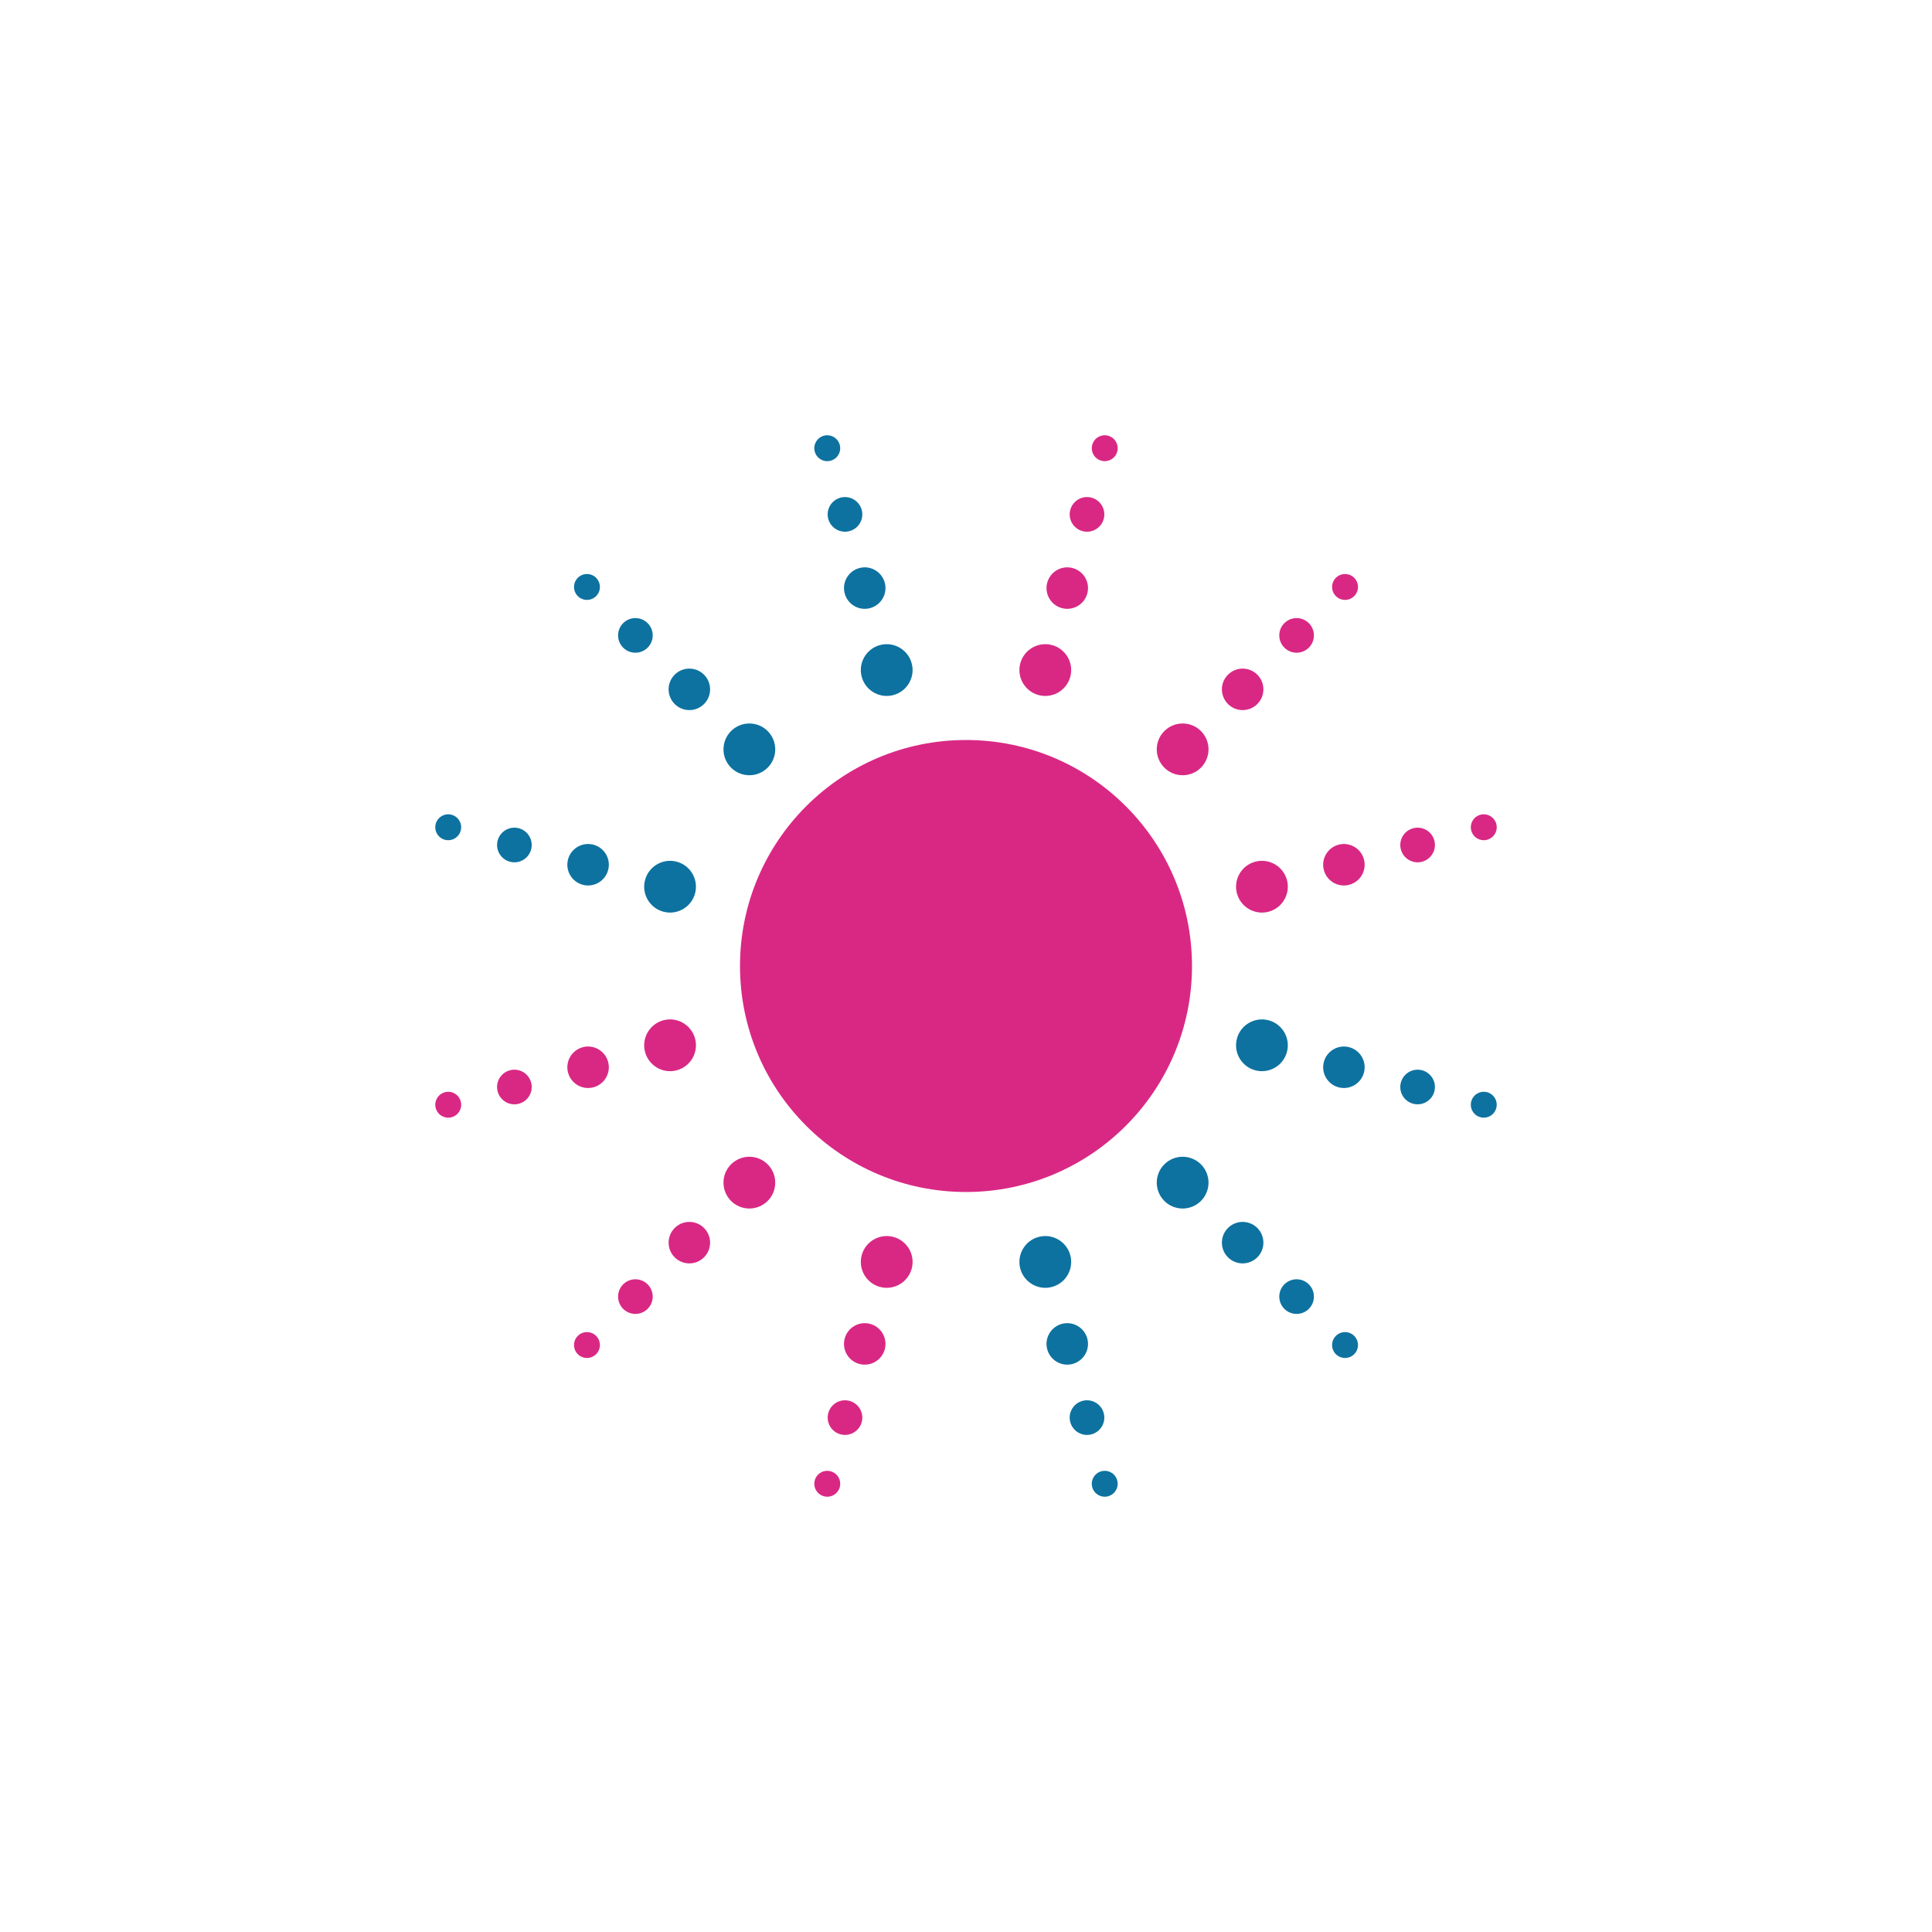 <svg xmlns="http://www.w3.org/2000/svg" xml:space="preserve" style="fill-rule:evenodd;clip-rule:evenodd;stroke-linejoin:round;stroke-miterlimit:2" viewBox="0 0 3125 3125"><path d="M0 0h3125v3125H0z" style="fill:none"/><circle cx="1562.5" cy="1562.5" r="365.545" style="fill:#d92884"/><path d="M1701.6 1043.38c22.32 5.981 35.586 28.957 29.605 51.277-5.98 22.32-28.957 35.586-51.277 29.605-22.32-5.98-35.585-28.957-29.605-51.277 5.981-22.32 28.957-35.586 51.277-29.605Zm-278.192 1038.23c-22.32-5.981-35.586-28.957-29.605-51.277 5.98-22.32 28.957-35.586 51.277-29.605 22.32 5.98 35.585 28.957 29.605 51.277-5.981 22.32-28.957 35.586-51.277 29.605Zm311.569-1162.79c17.889 4.794 28.521 23.209 23.728 41.097-4.794 17.889-23.209 28.521-41.098 23.728-17.888-4.793-28.52-23.208-23.727-41.097 4.793-17.889 23.208-28.521 41.097-23.728Zm-344.946 1287.36c-17.889-4.794-28.521-23.209-23.728-41.097 4.794-17.889 23.209-28.521 41.098-23.728 17.888 4.793 28.52 23.208 23.727 41.097-4.793 17.889-23.208 28.521-41.097 23.728Zm375.455-1401.22c14.934 4.001 23.81 19.375 19.809 34.31-4.002 14.935-19.376 23.811-34.311 19.809-14.934-4.002-23.811-19.376-19.809-34.31 4.002-14.935 19.376-23.811 34.311-19.809Zm-405.964 1515.07c-14.934-4.001-23.81-19.375-19.809-34.31 4.002-14.935 19.376-23.811 34.311-19.809 14.934 4.002 23.811 19.376 19.809 34.31-4.002 14.935-19.376 23.811-34.311 19.809Zm432.807-1615.26c11.16 2.991 17.793 14.479 14.802 25.639-2.99 11.16-14.478 17.793-25.638 14.802-11.16-2.99-17.793-14.478-14.803-25.638 2.99-11.16 14.479-17.793 25.639-14.803Zm-459.65 1715.44c-11.16-2.991-17.793-14.479-14.802-25.639 2.99-11.16 14.478-17.793 25.638-14.802 11.16 2.99 17.793 14.478 14.803 25.638-2.99 11.16-14.479 17.793-25.639 14.803ZM1942.52 1182.48c16.34 16.339 16.34 42.87 0 59.209-16.339 16.34-42.87 16.34-59.209 0-16.34-16.339-16.34-42.87 0-59.209 16.339-16.34 42.87-16.34 59.209 0Zm-760.036 760.036c-16.34-16.339-16.34-42.87 0-59.209 16.339-16.34 42.87-16.34 59.209 0 16.34 16.339 16.34 42.87 0 59.209-16.339 16.34-42.87 16.34-59.209 0Zm851.223-851.223c13.096 13.095 13.096 34.359 0 47.454-13.095 13.096-34.359 13.096-47.454 0-13.096-13.095-13.096-34.359 0-47.454 13.095-13.096 34.359-13.096 47.454 0Zm-942.41 942.41c-13.096-13.095-13.096-34.359 0-47.454 13.095-13.096 34.359-13.096 47.454 0 13.096 13.095 13.096 34.359 0 47.454-13.095 13.096-34.359 13.096-47.454 0Zm1025.76-1025.76c10.933 10.933 10.933 28.685 0 39.618-10.933 10.933-28.685 10.933-39.618 0-10.933-10.933-10.933-28.685 0-39.618 10.933-10.933 28.685-10.933 39.618 0Zm-1109.11 1109.11c-10.933-10.933-10.933-28.685 0-39.618 10.933-10.933 28.685-10.933 39.618 0 10.933 10.933 10.933 28.685 0 39.618-10.933 10.933-28.685 10.933-39.618 0Zm1182.45-1182.45c8.17 8.17 8.17 21.435 0 29.605-8.17 8.17-21.435 8.17-29.605 0-8.17-8.17-8.17-21.435 0-29.605 8.17-8.17 21.435-8.17 29.605 0Zm-1255.79 1255.79c-8.17-8.17-8.17-21.435 0-29.605 8.17-8.17 21.435-8.17 29.605 0 8.17 8.17 8.17 21.435 0 29.605-8.17 8.17-21.435 8.17-29.605 0ZM2081.62 1423.4c5.981 22.32-7.285 45.296-29.605 51.277-22.32 5.98-45.297-7.285-51.277-29.605-5.981-22.32 7.285-45.297 29.605-51.277 22.32-5.981 45.296 7.285 51.277 29.605Zm-1038.23 278.192c-5.981-22.32 7.285-45.296 29.605-51.277 22.32-5.98 45.297 7.285 51.277 29.605 5.981 22.32-7.285 45.297-29.605 51.277-22.32 5.981-45.296-7.285-51.277-29.605Zm1162.79-311.569c4.793 17.889-5.839 36.304-23.728 41.097-17.889 4.793-36.304-5.839-41.097-23.727-4.793-17.889 5.839-36.304 23.728-41.098 17.888-4.793 36.303 5.839 41.097 23.728ZM918.82 1734.969c-4.793-17.889 5.839-36.304 23.728-41.097 17.889-4.793 36.304 5.839 41.097 23.727 4.793 17.889-5.839 36.304-23.728 41.098-17.888 4.793-36.303-5.839-41.097-23.728Zm1401.22-375.455c4.002 14.935-4.874 30.309-19.809 34.311-14.934 4.002-30.308-4.875-34.31-19.809-4.002-14.935 4.874-30.309 19.809-34.311 14.935-4.001 30.309 4.875 34.31 19.809ZM804.97 1765.478c-4.002-14.935 4.874-30.309 19.809-34.311 14.934-4.002 30.308 4.875 34.31 19.809 4.002 14.935-4.874 30.309-19.809 34.311-14.935 4.001-30.309-4.875-34.31-19.809Zm1615.26-432.807c2.99 11.16-3.643 22.649-14.803 25.639-11.16 2.99-22.648-3.643-25.638-14.803-2.991-11.16 3.642-22.648 14.802-25.638 11.16-2.991 22.648 3.642 25.639 14.802Zm-1715.44 459.65c-2.99-11.16 3.643-22.649 14.803-25.639 11.16-2.99 22.648 3.643 25.638 14.803 2.991 11.16-3.642 22.648-14.802 25.638-11.16 2.991-22.648-3.642-25.639-14.802Z" style="fill:#d92884"/><path d="M1423.4 1043.38c22.32-5.981 45.296 7.285 51.277 29.605 5.98 22.32-7.285 45.297-29.605 51.277-22.32 5.981-45.297-7.285-51.277-29.605-5.981-22.32 7.285-45.296 29.605-51.277Zm278.192 1038.23c-22.32 5.981-45.296-7.285-51.277-29.605-5.98-22.32 7.285-45.297 29.605-51.277 22.32-5.981 45.297 7.285 51.277 29.605 5.981 22.32-7.285 45.296-29.605 51.277ZM1390.023 918.82c17.889-4.793 36.304 5.839 41.097 23.728 4.793 17.889-5.839 36.304-23.727 41.097-17.889 4.793-36.304-5.839-41.098-23.728-4.793-17.888 5.839-36.303 23.728-41.097Zm344.946 1287.36c-17.889 4.793-36.304-5.839-41.097-23.728-4.793-17.889 5.839-36.304 23.727-41.097 17.889-4.793 36.304 5.839 41.098 23.728 4.793 17.888-5.839 36.303-23.728 41.097ZM1359.514 804.96c14.935-4.002 30.309 4.874 34.311 19.809 4.002 14.934-4.875 30.308-19.809 34.31-14.935 4.002-30.309-4.874-34.311-19.809-4.001-14.935 4.875-30.309 19.809-34.31Zm405.964 1515.07c-14.935 4.002-30.309-4.874-34.311-19.809-4.002-14.934 4.875-30.308 19.809-34.31 14.935-4.002 30.309 4.874 34.311 19.809 4.001 14.935-4.875 30.309-19.809 34.31ZM1332.671 704.77c11.16-2.99 22.649 3.643 25.639 14.803 2.99 11.16-3.643 22.648-14.803 25.638-11.16 2.991-22.648-3.642-25.638-14.802-2.991-11.16 3.642-22.648 14.802-25.639Zm459.65 1715.44c-11.16 2.99-22.649-3.643-25.639-14.803-2.99-11.16 3.643-22.648 14.803-25.638 11.16-2.991 22.648 3.642 25.638 14.802 2.991 11.16-3.642 22.648-14.802 25.639ZM1182.48 1182.48c16.339-16.34 42.87-16.34 59.209 0 16.34 16.339 16.34 42.87 0 59.209-16.339 16.34-42.87 16.34-59.209 0-16.34-16.339-16.34-42.87 0-59.209Zm760.036 760.036c-16.339 16.34-42.87 16.34-59.209 0-16.34-16.339-16.34-42.87 0-59.209 16.339-16.34 42.87-16.34 59.209 0 16.34 16.339 16.34 42.87 0 59.209Zm-851.223-851.223c13.095-13.096 34.359-13.096 47.454 0 13.096 13.095 13.096 34.359 0 47.454-13.095 13.096-34.359 13.096-47.454 0-13.096-13.095-13.096-34.359 0-47.454Zm942.41 942.41c-13.095 13.096-34.359 13.096-47.454 0-13.096-13.095-13.096-34.359 0-47.454 13.095-13.096 34.359-13.096 47.454 0 13.096 13.095 13.096 34.359 0 47.454Zm-1025.76-1025.76c10.933-10.933 28.685-10.933 39.618 0 10.933 10.933 10.933 28.685 0 39.618-10.933 10.933-28.685 10.933-39.618 0-10.933-10.933-10.933-28.685 0-39.618Zm1109.11 1109.11c-10.933 10.933-28.685 10.933-39.618 0-10.933-10.933-10.933-28.685 0-39.618 10.933-10.933 28.685-10.933 39.618 0 10.933 10.933 10.933 28.685 0 39.618ZM934.603 934.603c8.17-8.17 21.435-8.17 29.605 0 8.17 8.17 8.17 21.435 0 29.605-8.17 8.17-21.435 8.17-29.605 0-8.17-8.17-8.17-21.435 0-29.605Zm1255.79 1255.79c-8.17 8.17-21.435 8.17-29.605 0-8.17-8.17-8.17-21.435 0-29.605 8.17-8.17 21.435-8.17 29.605 0 8.17 8.17 8.17 21.435 0 29.605ZM1043.38 1423.4c5.981-22.32 28.957-35.586 51.277-29.605 22.32 5.98 35.586 28.957 29.605 51.277-5.98 22.32-28.957 35.585-51.277 29.605-22.32-5.981-35.586-28.957-29.605-51.277Zm1038.23 278.192c-5.981 22.32-28.957 35.586-51.277 29.605-22.32-5.98-35.586-28.957-29.605-51.277 5.98-22.32 28.957-35.585 51.277-29.605 22.32 5.981 35.586 28.957 29.605 51.277ZM918.82 1390.023c4.794-17.889 23.209-28.521 41.097-23.728 17.889 4.794 28.521 23.209 23.728 41.098-4.793 17.888-23.208 28.52-41.097 23.727-17.889-4.793-28.521-23.208-23.728-41.097Zm1287.36 344.946c-4.794 17.889-23.209 28.521-41.097 23.728-17.889-4.794-28.521-23.209-23.728-41.098 4.793-17.888 23.208-28.52 41.097-23.727 17.889 4.793 28.521 23.208 23.728 41.097ZM804.96 1359.514c4.001-14.934 19.375-23.81 34.31-19.809 14.935 4.002 23.811 19.376 19.809 34.311-4.002 14.934-19.376 23.811-34.31 19.809-14.935-4.002-23.811-19.376-19.809-34.311Zm1515.07 405.964c-4.001 14.934-19.375 23.81-34.31 19.809-14.935-4.002-23.811-19.376-19.809-34.311 4.002-14.934 19.376-23.811 34.31-19.809 14.935 4.002 23.811 19.376 19.809 34.311ZM704.77 1332.671c2.991-11.16 14.479-17.793 25.639-14.802 11.16 2.99 17.793 14.478 14.802 25.638-2.99 11.16-14.478 17.793-25.638 14.803-11.16-2.99-17.793-14.479-14.803-25.639Zm1715.44 459.65c-2.991 11.16-14.479 17.793-25.639 14.802-11.16-2.99-17.793-14.478-14.802-25.638 2.99-11.16 14.478-17.793 25.638-14.803 11.16 2.99 17.793 14.479 14.803 25.639Z" style="fill:#0d72a0"/></svg>